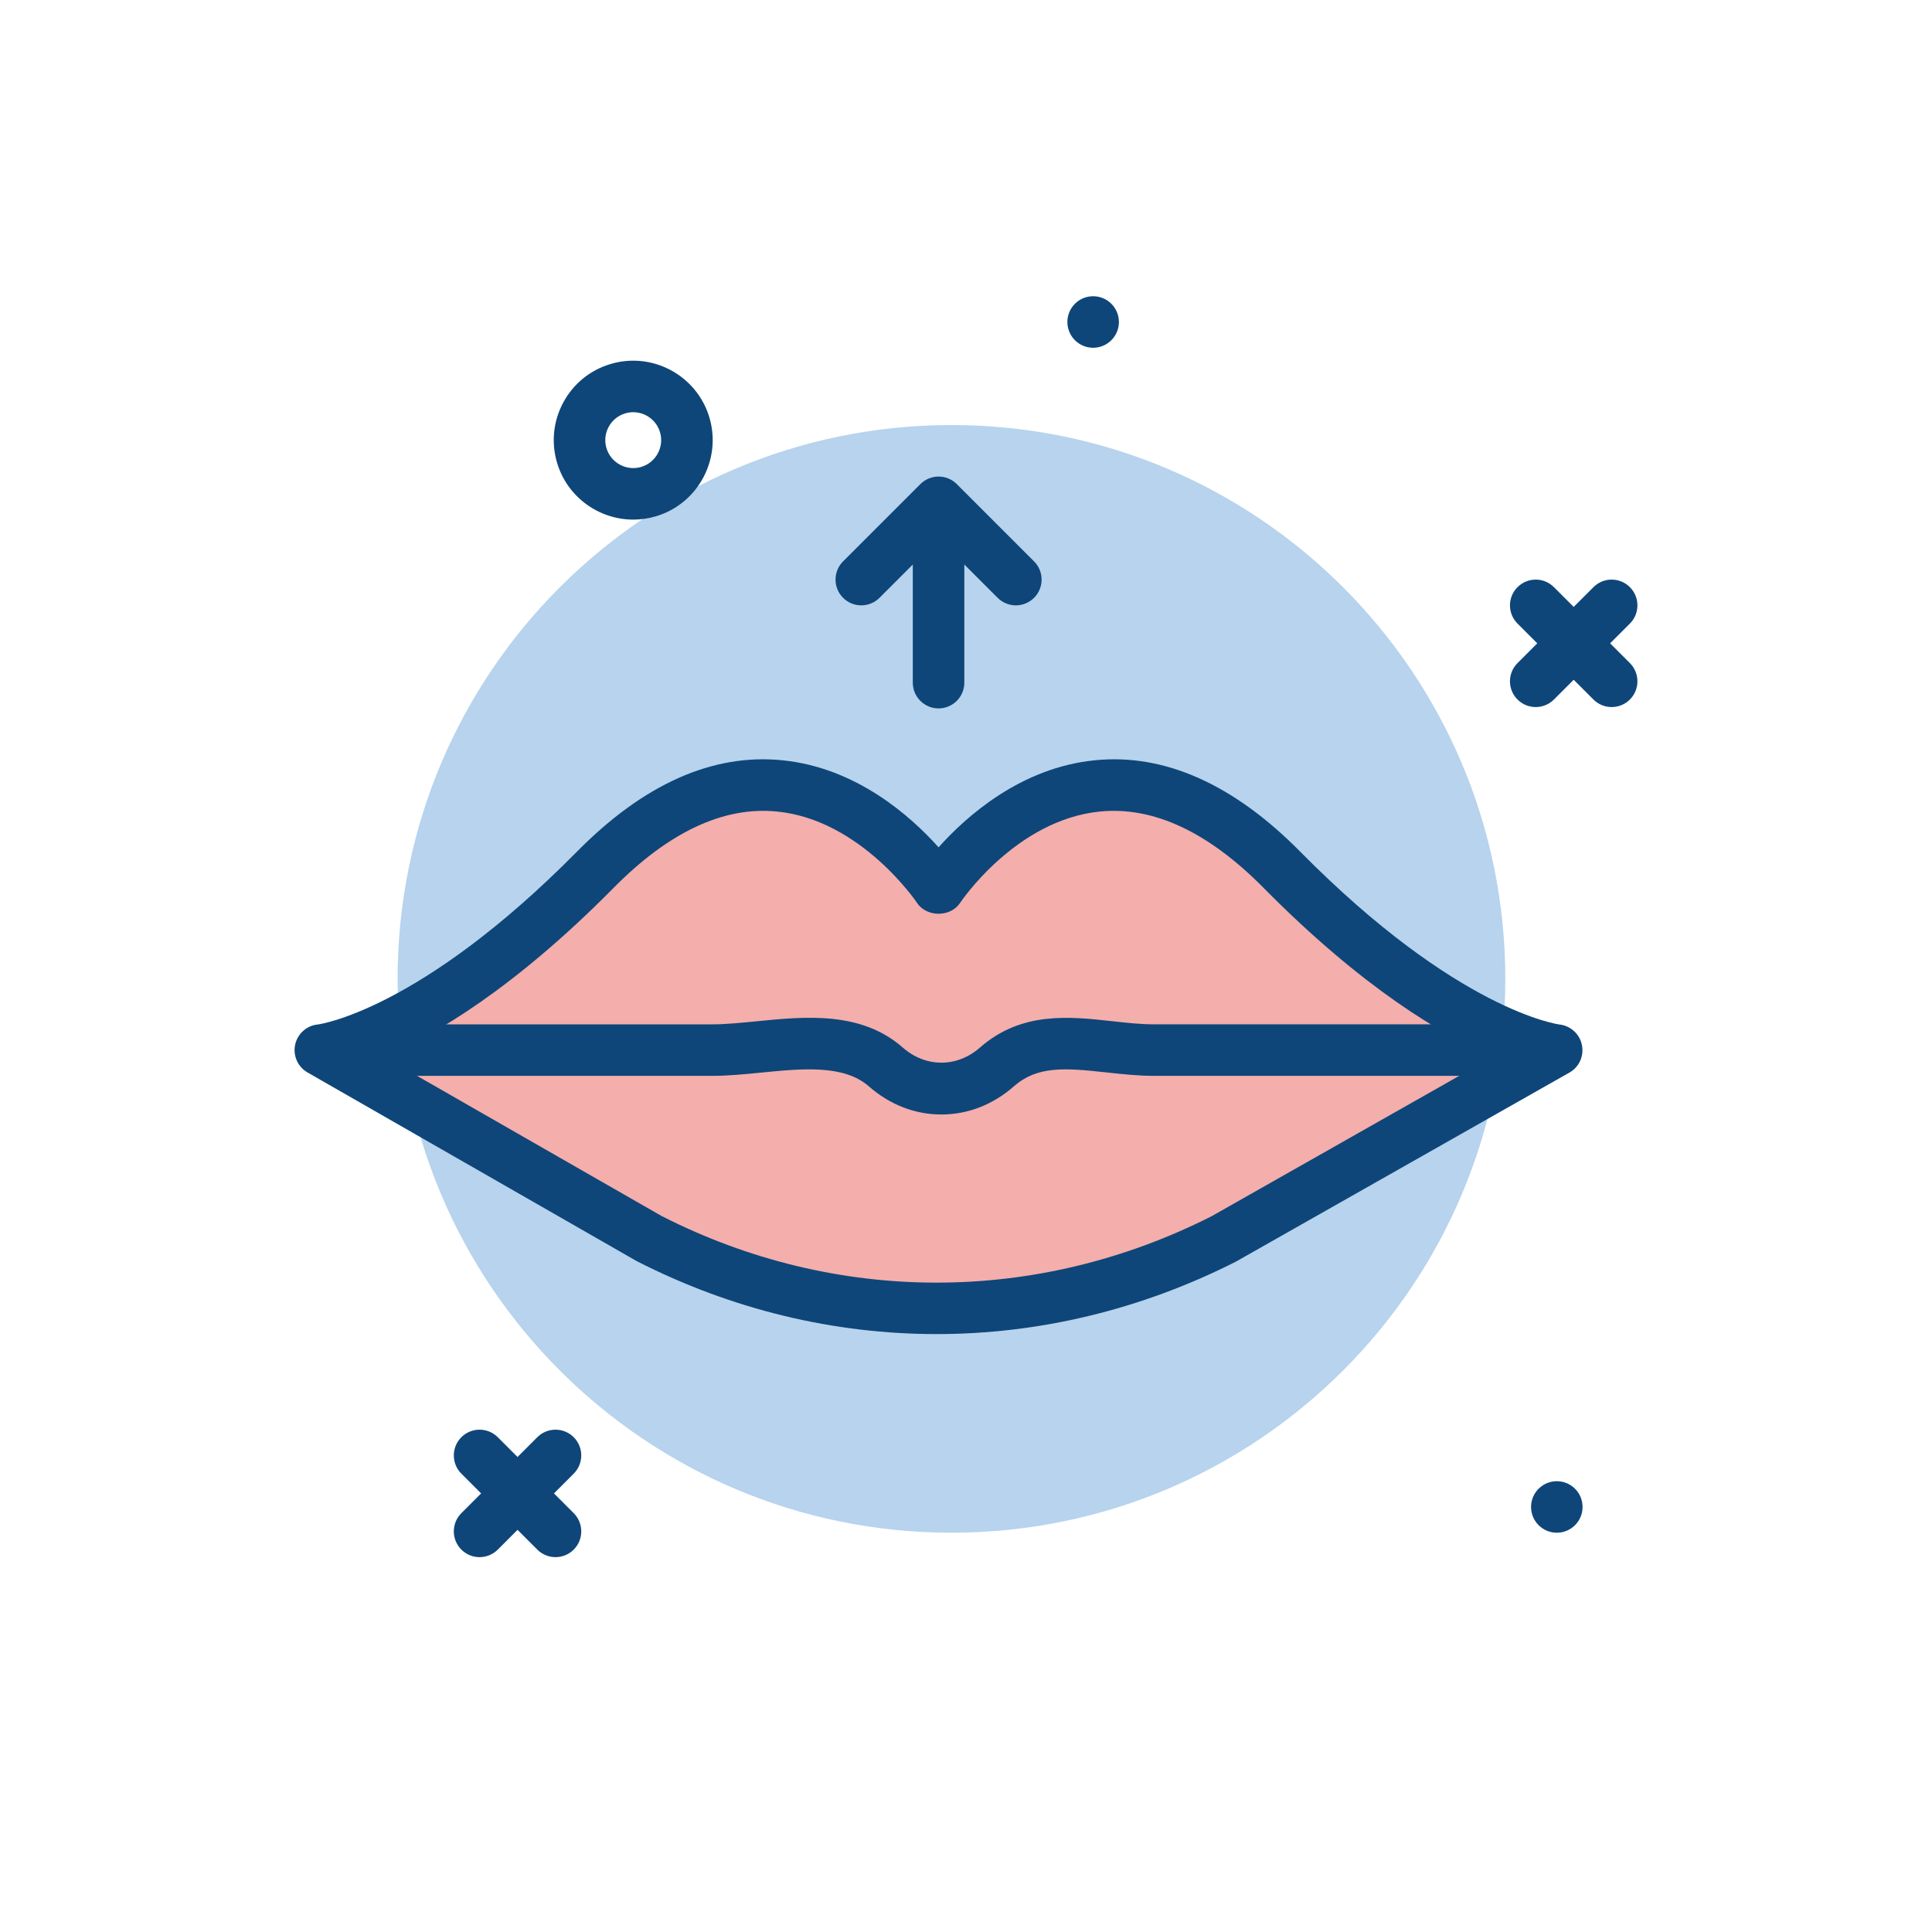 <svg width="112" height="112" viewBox="0 0 112 112" fill="none" xmlns="http://www.w3.org/2000/svg">
<path d="M55.157 88.853C72.889 88.853 87.264 74.479 87.264 56.747C87.264 39.015 72.889 24.64 55.157 24.64C37.425 24.64 23.05 39.015 23.05 56.747C23.05 74.479 37.425 88.853 55.157 88.853Z" fill="#B7D3ED"/>
<path d="M90.25 88.853C91.075 88.853 91.743 88.185 91.743 87.36C91.743 86.535 91.075 85.867 90.25 85.867C89.425 85.867 88.757 86.535 88.757 87.36C88.757 88.185 89.425 88.853 90.25 88.853Z" fill="#0E4679"/>
<path d="M63.37 20.16C64.195 20.16 64.864 19.491 64.864 18.667C64.864 17.842 64.195 17.173 63.37 17.173C62.545 17.173 61.877 17.842 61.877 18.667C61.877 19.491 62.545 20.16 63.37 20.16Z" fill="#0E4679"/>
<path d="M27.801 90.269C27.419 90.269 27.037 90.123 26.745 89.832C26.162 89.249 26.162 88.303 26.745 87.72L31.148 83.317C31.731 82.734 32.676 82.734 33.259 83.317C33.842 83.901 33.842 84.846 33.259 85.429L28.857 89.832C28.565 90.123 28.183 90.269 27.801 90.269Z" fill="#0E4679"/>
<path d="M32.203 90.269C31.822 90.269 31.439 90.123 31.148 89.832L26.745 85.429C26.162 84.846 26.162 83.901 26.745 83.317C27.328 82.734 28.273 82.734 28.857 83.317L33.259 87.72C33.842 88.303 33.842 89.249 33.259 89.832C32.968 90.123 32.585 90.269 32.203 90.269Z" fill="#0E4679"/>
<path d="M89.027 40.989C88.645 40.989 88.263 40.843 87.972 40.552C87.388 39.969 87.388 39.023 87.972 38.44L92.374 34.038C92.957 33.454 93.903 33.454 94.486 34.038C95.069 34.621 95.069 35.566 94.486 36.149L90.083 40.552C89.791 40.843 89.409 40.989 89.027 40.989Z" fill="#0E4679"/>
<path d="M93.43 40.989C93.048 40.989 92.666 40.843 92.374 40.552L87.972 36.149C87.388 35.566 87.388 34.621 87.972 34.038C88.555 33.454 89.5 33.454 90.083 34.038L94.486 38.44C95.069 39.023 95.069 39.969 94.486 40.552C94.194 40.843 93.812 40.989 93.43 40.989Z" fill="#0E4679"/>
<path d="M90.25 60.876C90.25 60.876 84.062 60.291 74.312 50.421C62.804 38.769 54.41 51.52 54.41 51.52C54.41 51.52 46.017 38.769 34.509 50.42C24.759 60.291 18.57 60.875 18.57 60.875L37.593 71.779C48.218 77.205 60.265 77.227 70.905 71.842L90.25 60.876Z" fill="#F4AEAB"/>
<path d="M54.291 77.338C48.357 77.338 42.431 75.927 36.914 73.11L17.828 62.172C17.263 61.848 16.973 61.196 17.11 60.56C17.248 59.925 17.782 59.45 18.429 59.389C18.472 59.384 24.317 58.613 33.446 49.371C37.312 45.456 41.309 43.669 45.345 44.073C49.625 44.496 52.78 47.297 54.41 49.121C56.04 47.297 59.195 44.496 63.475 44.073C67.495 43.669 71.508 45.456 75.374 49.371C84.503 58.613 90.347 59.384 90.406 59.391C91.048 59.465 91.577 59.945 91.705 60.578C91.835 61.211 91.549 61.857 90.986 62.175L71.641 73.141C66.112 75.941 60.197 77.338 54.291 77.338ZM22.269 61.275L38.336 70.484C48.42 75.631 60.067 75.653 70.23 70.51L86.534 61.267C83.593 59.998 78.987 57.278 73.25 51.47C70.048 48.228 66.86 46.738 63.769 47.045C58.879 47.528 55.689 52.293 55.658 52.341C55.105 53.181 53.715 53.181 53.162 52.341C53.133 52.296 49.9 47.513 45.032 47.044C41.944 46.739 38.766 48.236 35.571 51.47C29.822 57.291 25.208 60.01 22.269 61.275Z" fill="#0E4679"/>
<path d="M54.572 64.608C53.038 64.608 51.584 64.043 50.365 62.974C48.92 61.705 46.481 61.946 44.122 62.18C43.18 62.273 42.204 62.369 41.286 62.369H20.748C19.924 62.369 19.255 61.701 19.255 60.876C19.255 60.051 19.924 59.383 20.748 59.383H41.286C42.057 59.383 42.917 59.297 43.829 59.208C46.679 58.923 49.916 58.604 52.336 60.729C53.665 61.895 55.477 61.897 56.808 60.729C59.212 58.62 62 58.928 64.46 59.199C65.316 59.294 66.125 59.382 66.917 59.382H86.642C87.467 59.382 88.135 60.051 88.135 60.876C88.135 61.7 87.467 62.369 86.642 62.369H66.917C65.96 62.369 65.031 62.266 64.132 62.168C61.69 61.899 60.124 61.793 58.778 62.973C57.56 64.043 56.105 64.608 54.572 64.608Z" fill="#0E4679"/>
<path d="M36.712 30.122C34.735 30.122 32.903 28.838 32.301 26.852C31.945 25.674 32.067 24.428 32.648 23.343C33.228 22.258 34.196 21.464 35.374 21.108C37.801 20.369 40.38 21.749 41.118 24.18C41.854 26.61 40.476 29.187 38.046 29.924C37.602 30.058 37.153 30.122 36.712 30.122ZM36.708 23.896C36.553 23.896 36.395 23.918 36.239 23.966C35.825 24.091 35.485 24.37 35.281 24.752C35.077 25.133 35.034 25.571 35.159 25.985C35.418 26.84 36.327 27.325 37.179 27.066C38.034 26.807 38.518 25.9 38.259 25.046C38.047 24.347 37.403 23.896 36.708 23.896Z" fill="#0E4679"/>
<path d="M54.41 41.067C53.585 41.067 52.916 40.398 52.916 39.573V32.107C52.916 31.282 53.585 30.613 54.41 30.613C55.234 30.613 55.903 31.282 55.903 32.107V39.573C55.903 40.398 55.234 41.067 54.41 41.067Z" fill="#0E4679"/>
<path d="M58.89 35.093C58.508 35.093 58.126 34.947 57.834 34.656L54.41 31.232L50.986 34.656C50.403 35.239 49.458 35.239 48.874 34.656C48.291 34.073 48.291 33.127 48.874 32.544L53.354 28.064C53.938 27.481 54.883 27.481 55.466 28.064L59.946 32.544C60.529 33.127 60.529 34.073 59.946 34.656C59.654 34.947 59.273 35.093 58.89 35.093Z" fill="#0E4679"/>
</svg>
